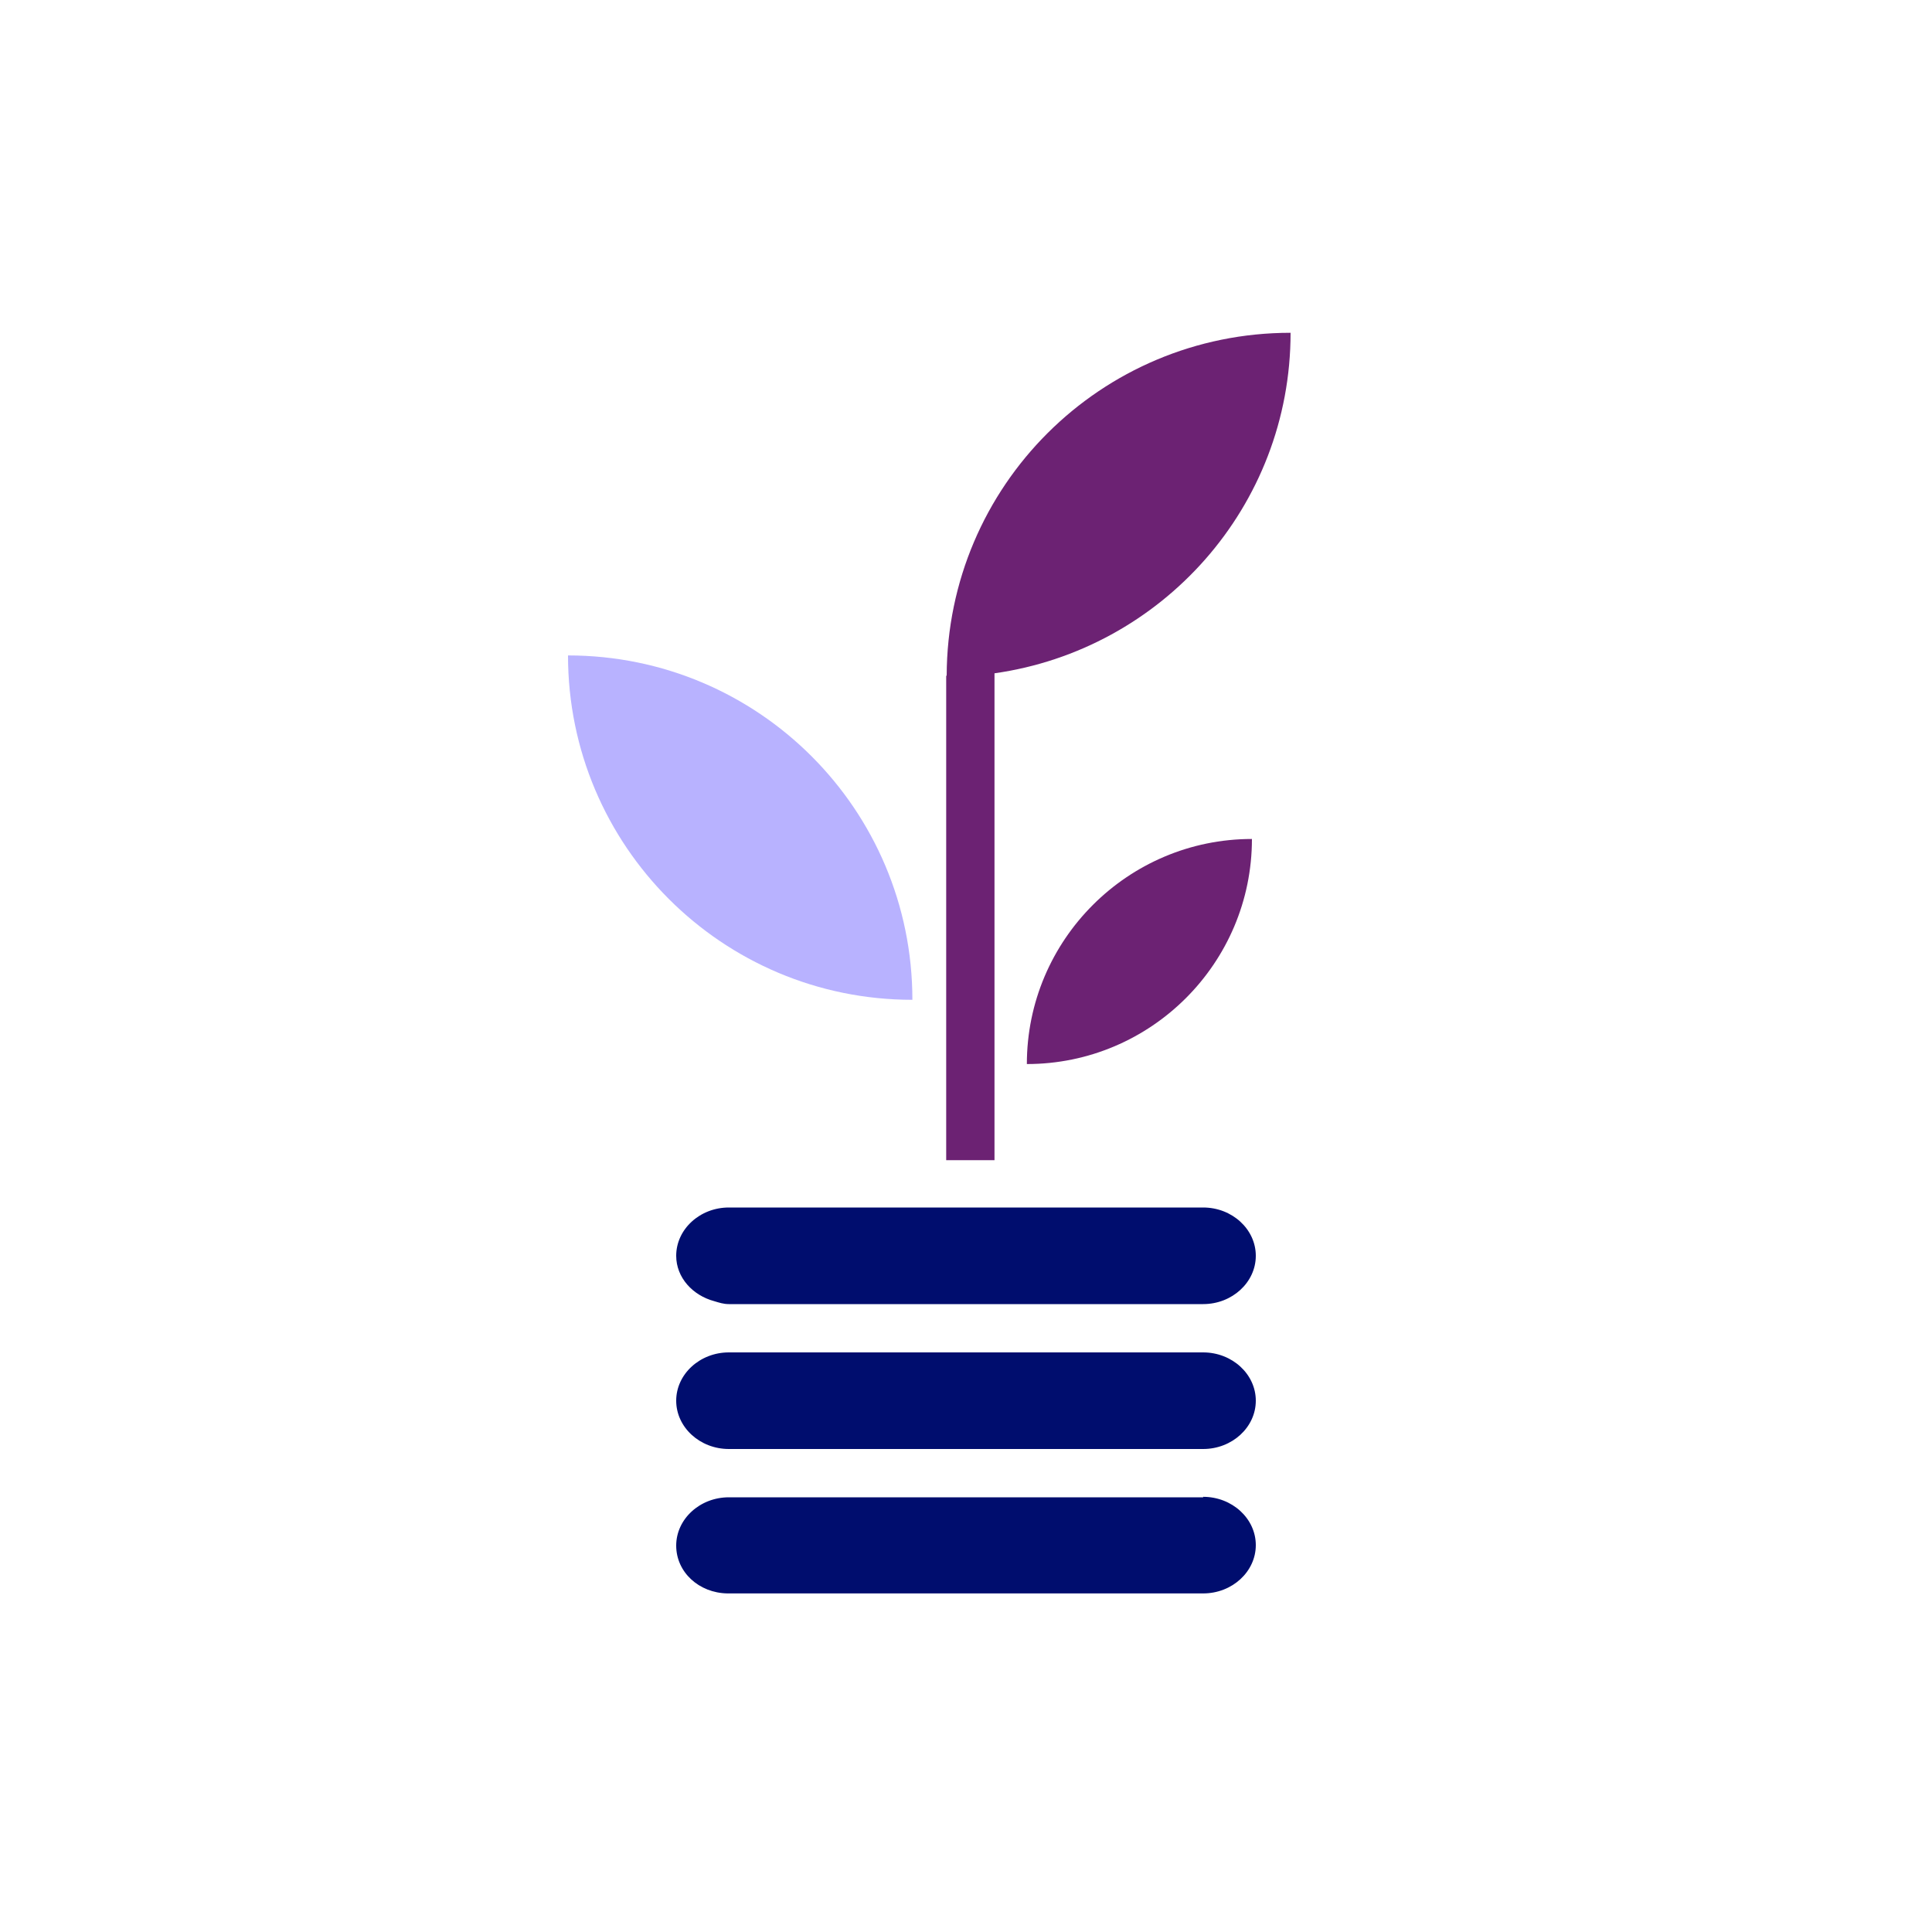 <svg xmlns="http://www.w3.org/2000/svg" viewBox="0 0 40 40" focusable="false" aria-hidden="true"><path fill="none" d="M0 0h40v40H0z"/><g><path d="M24.91 31h-9.82c-.6 0-1.09.45-1.09 1s.47.98 1.06.99h9.85c.6 0 1.09-.45 1.09-1s-.49-1-1.09-1ZM24.91 28h-9.82c-.6 0-1.09.45-1.09 1s.49 1 1.09 1h9.82c.6 0 1.09-.45 1.09-1s-.49-1-1.09-1M24.91 25h-9.82c-.6 0-1.09.45-1.09 1 0 .45.34.82.79.94.1.03.19.06.3.06h9.82c.6 0 1.09-.45 1.09-1s-.49-1-1.09-1" fill="#000d6e"/><path d="M21.26 22.03c2.57 0 4.66-2.09 4.66-4.66-2.57 0-4.66 2.09-4.66 4.66" fill="#6c2273"/><path d="M11.76 13.57c0 3.94 3.19 7.13 7.13 7.13 0-3.94-3.19-7.13-7.13-7.13" fill="#b8b2ff"/><path d="M19.59 13.99v10.03h1V13.94c3.46-.49 6.13-3.45 6.13-7.05-3.93 0-7.11 3.17-7.12 7.1Z" fill="#6c2273"/></g></svg>